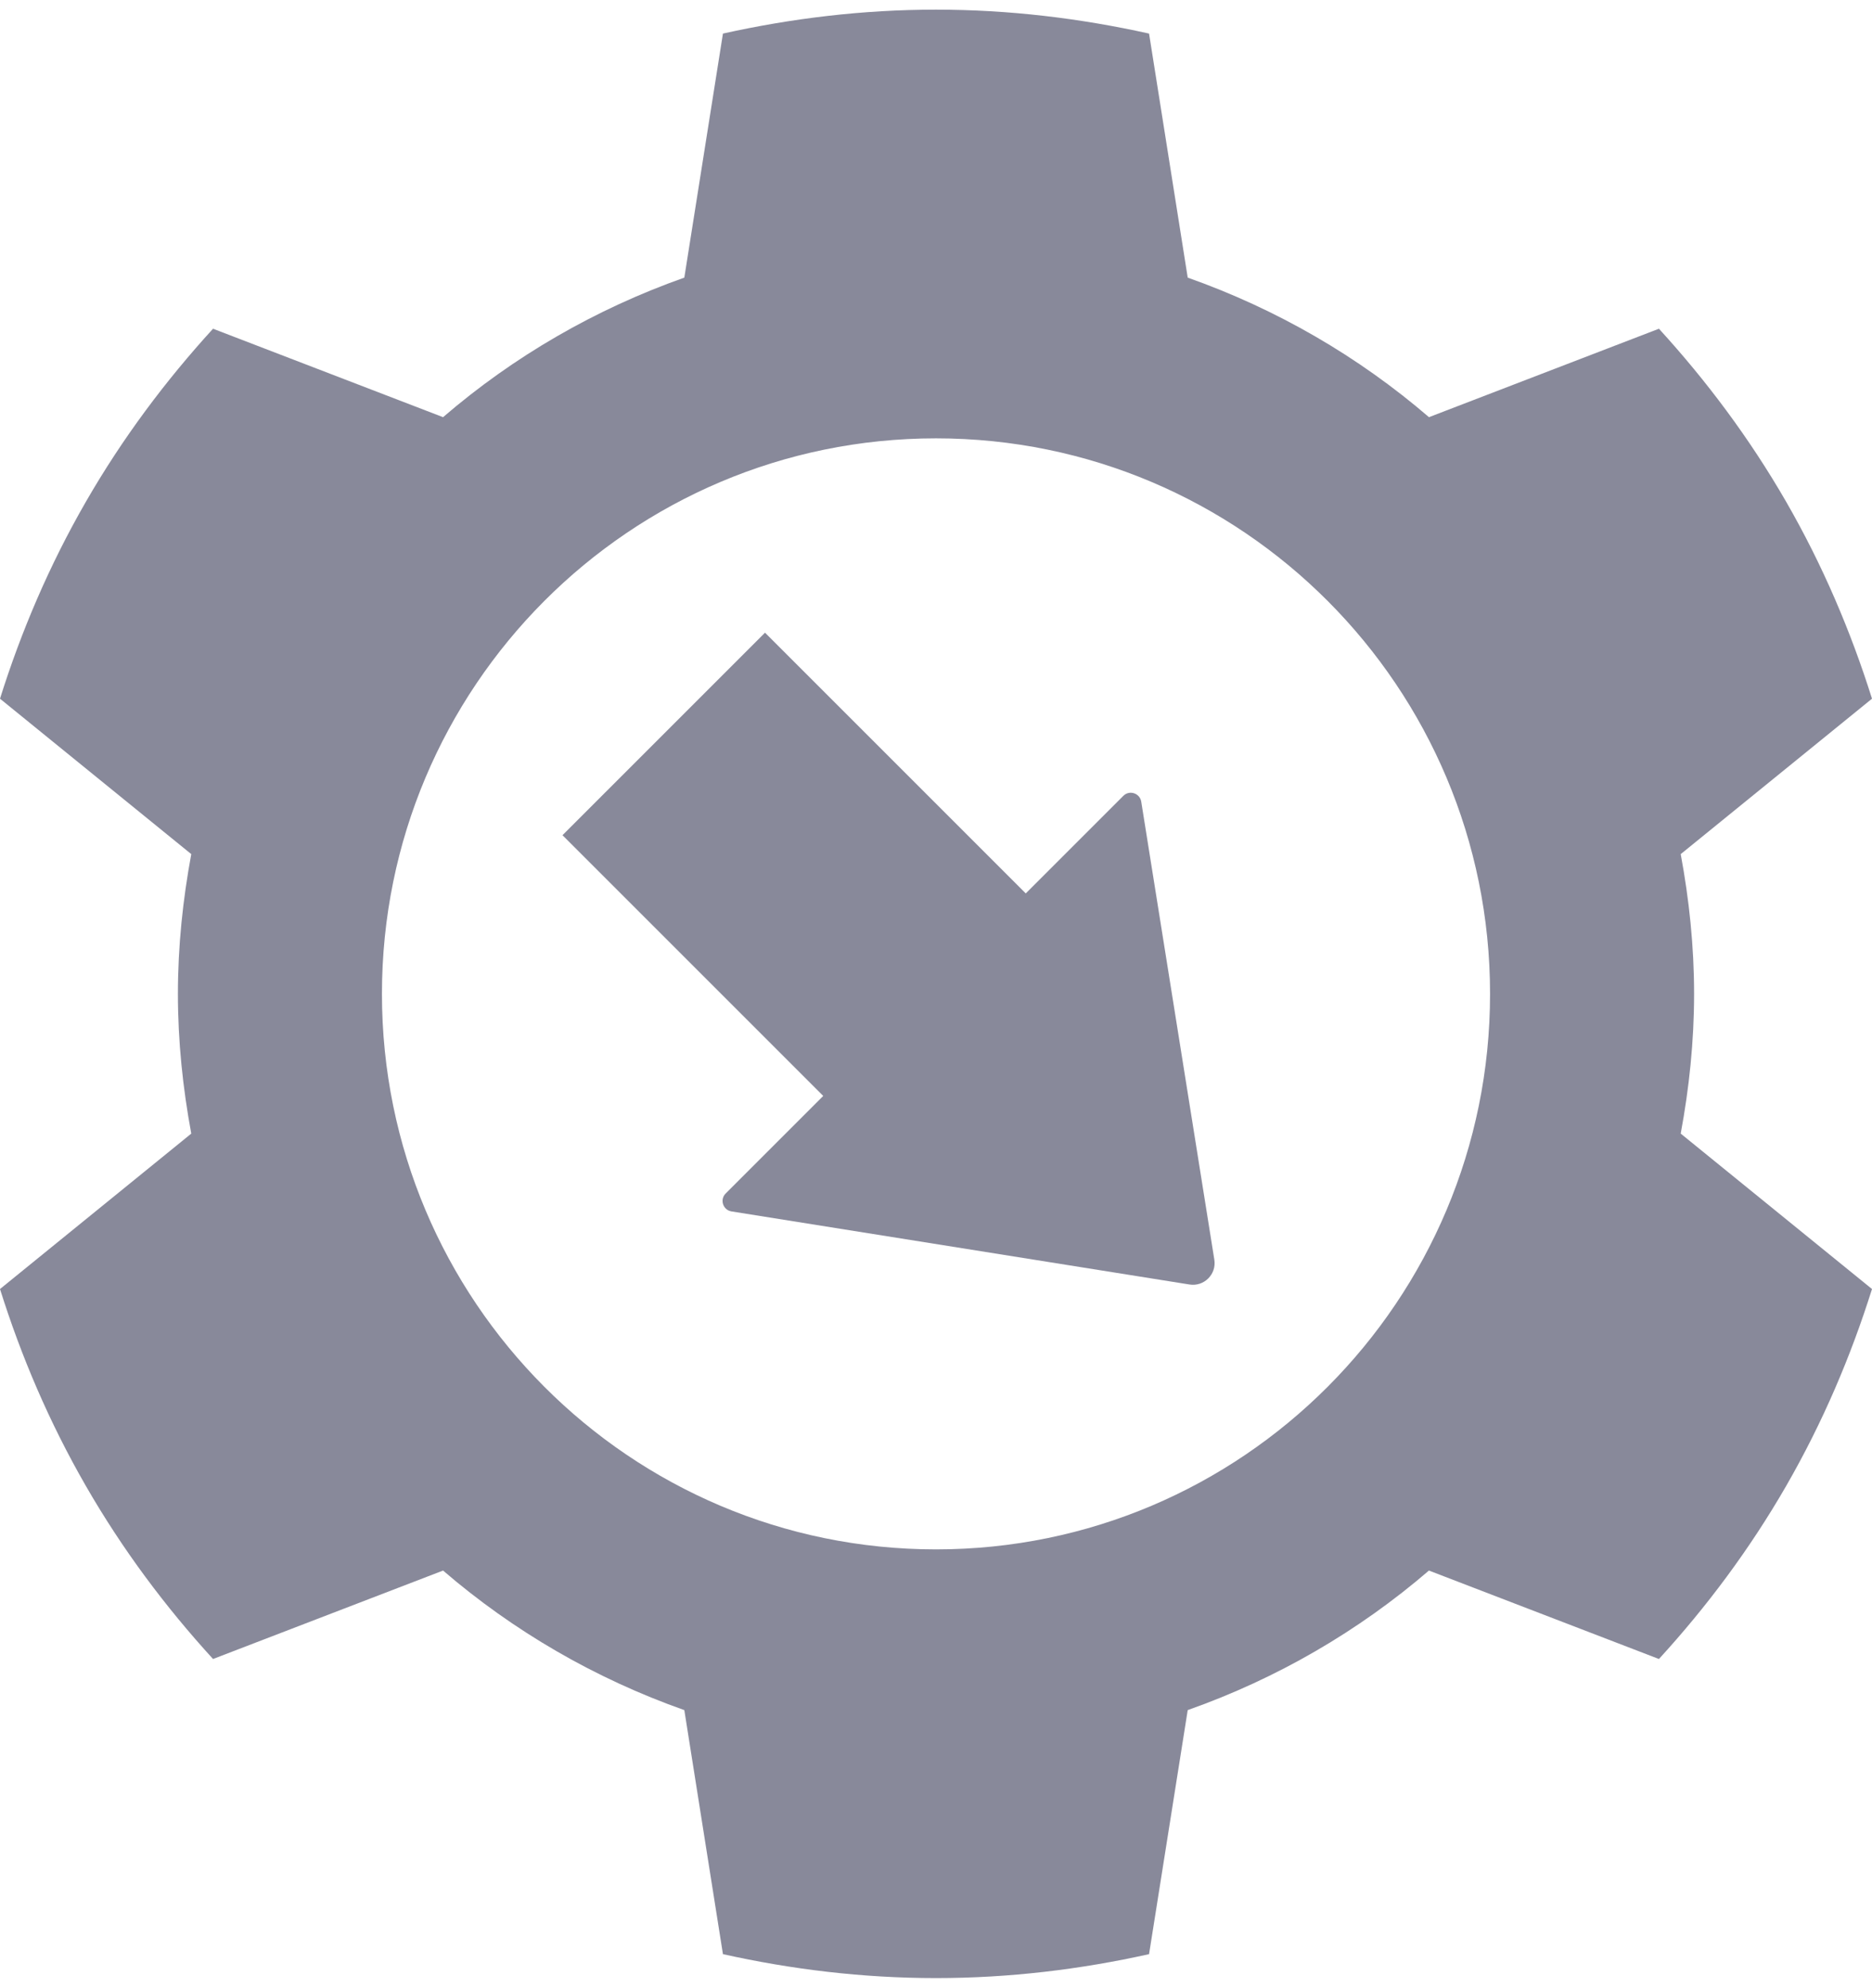 <?xml version="1.0" encoding="UTF-8"?> <svg xmlns="http://www.w3.org/2000/svg" xmlns:xlink="http://www.w3.org/1999/xlink" width="97px" height="103px" viewBox="0 0 97 103" version="1.1"><title>reduce expenses icon</title><g id="Website-Concepts" stroke="none" stroke-width="1" fill="none" fill-rule="evenodd"><g id="3.0---IoT-Journey" transform="translate(-832, -1236)" fill="#88899A"><g id="reduce-expenses-icon" transform="translate(880.5, 1287.5) scale(1, -1) translate(-880.5, -1287.5)translate(832, 1236.5)"><path d="M48.5,0 C52.295,0 55.98,0.448 59.54,1.24 L61.543,13.886 C66.167,15.519 70.396,17.979 74.042,21.117 L85.96,16.534 C88.422,19.227 90.652,22.203 92.552,25.5 C94.449,28.795 95.904,32.219 97,35.705 L87.088,43.759 C87.525,46.109 87.781,48.524 87.781,51 C87.781,53.476 87.525,55.891 87.088,58.241 L97,66.295 C95.904,69.779 94.449,73.205 92.552,76.5 C90.652,79.795 88.422,82.771 85.96,85.466 L74.044,80.883 C70.396,84.021 66.167,86.479 61.543,88.114 L59.54,100.76 C55.98,101.55 52.295,102 48.5,102 C44.705,102 41.02,101.55 37.46,100.76 L35.459,88.114 C30.833,86.479 26.604,84.021 22.958,80.883 L11.039,85.466 C8.578,82.771 6.347,79.795 4.45,76.5 C2.552,73.205 1.095,69.779 0,66.295 L9.911,58.241 C9.475,55.891 9.219,53.476 9.219,51 C9.219,48.524 9.475,46.109 9.911,43.759 L0,35.705 C1.095,32.219 2.552,28.795 4.45,25.5 C6.347,22.203 8.578,19.227 11.039,16.534 L22.958,21.117 C26.604,17.979 30.833,15.519 35.459,13.886 L37.46,1.24 C41.02,0.448 44.705,0 48.5,0 Z M48.5,22.214 C32.644,22.214 19.791,35.102 19.791,51 C19.791,66.898 32.644,79.786 48.5,79.786 C64.356,79.786 77.209,66.898 77.209,51 C77.209,35.102 64.356,22.214 48.5,22.214 Z" id="Combined-Shape"></path><path d="M41.08,70.312 L41.08,51.205 L33.929,51.205 C33.483,51.205 33.225,50.697 33.487,50.335 L47.59,30.876 C48.039,30.256 48.961,30.256 49.41,30.876 L63.513,50.335 C63.775,50.697 63.517,51.205 63.071,51.205 L55.92,51.205 L55.92,70.312 L41.08,70.312 Z" id="Fill-9" transform="translate(48.5, 50.362) rotate(45) translate(-48.5, -50.362)"></path></g></g></g></svg> 